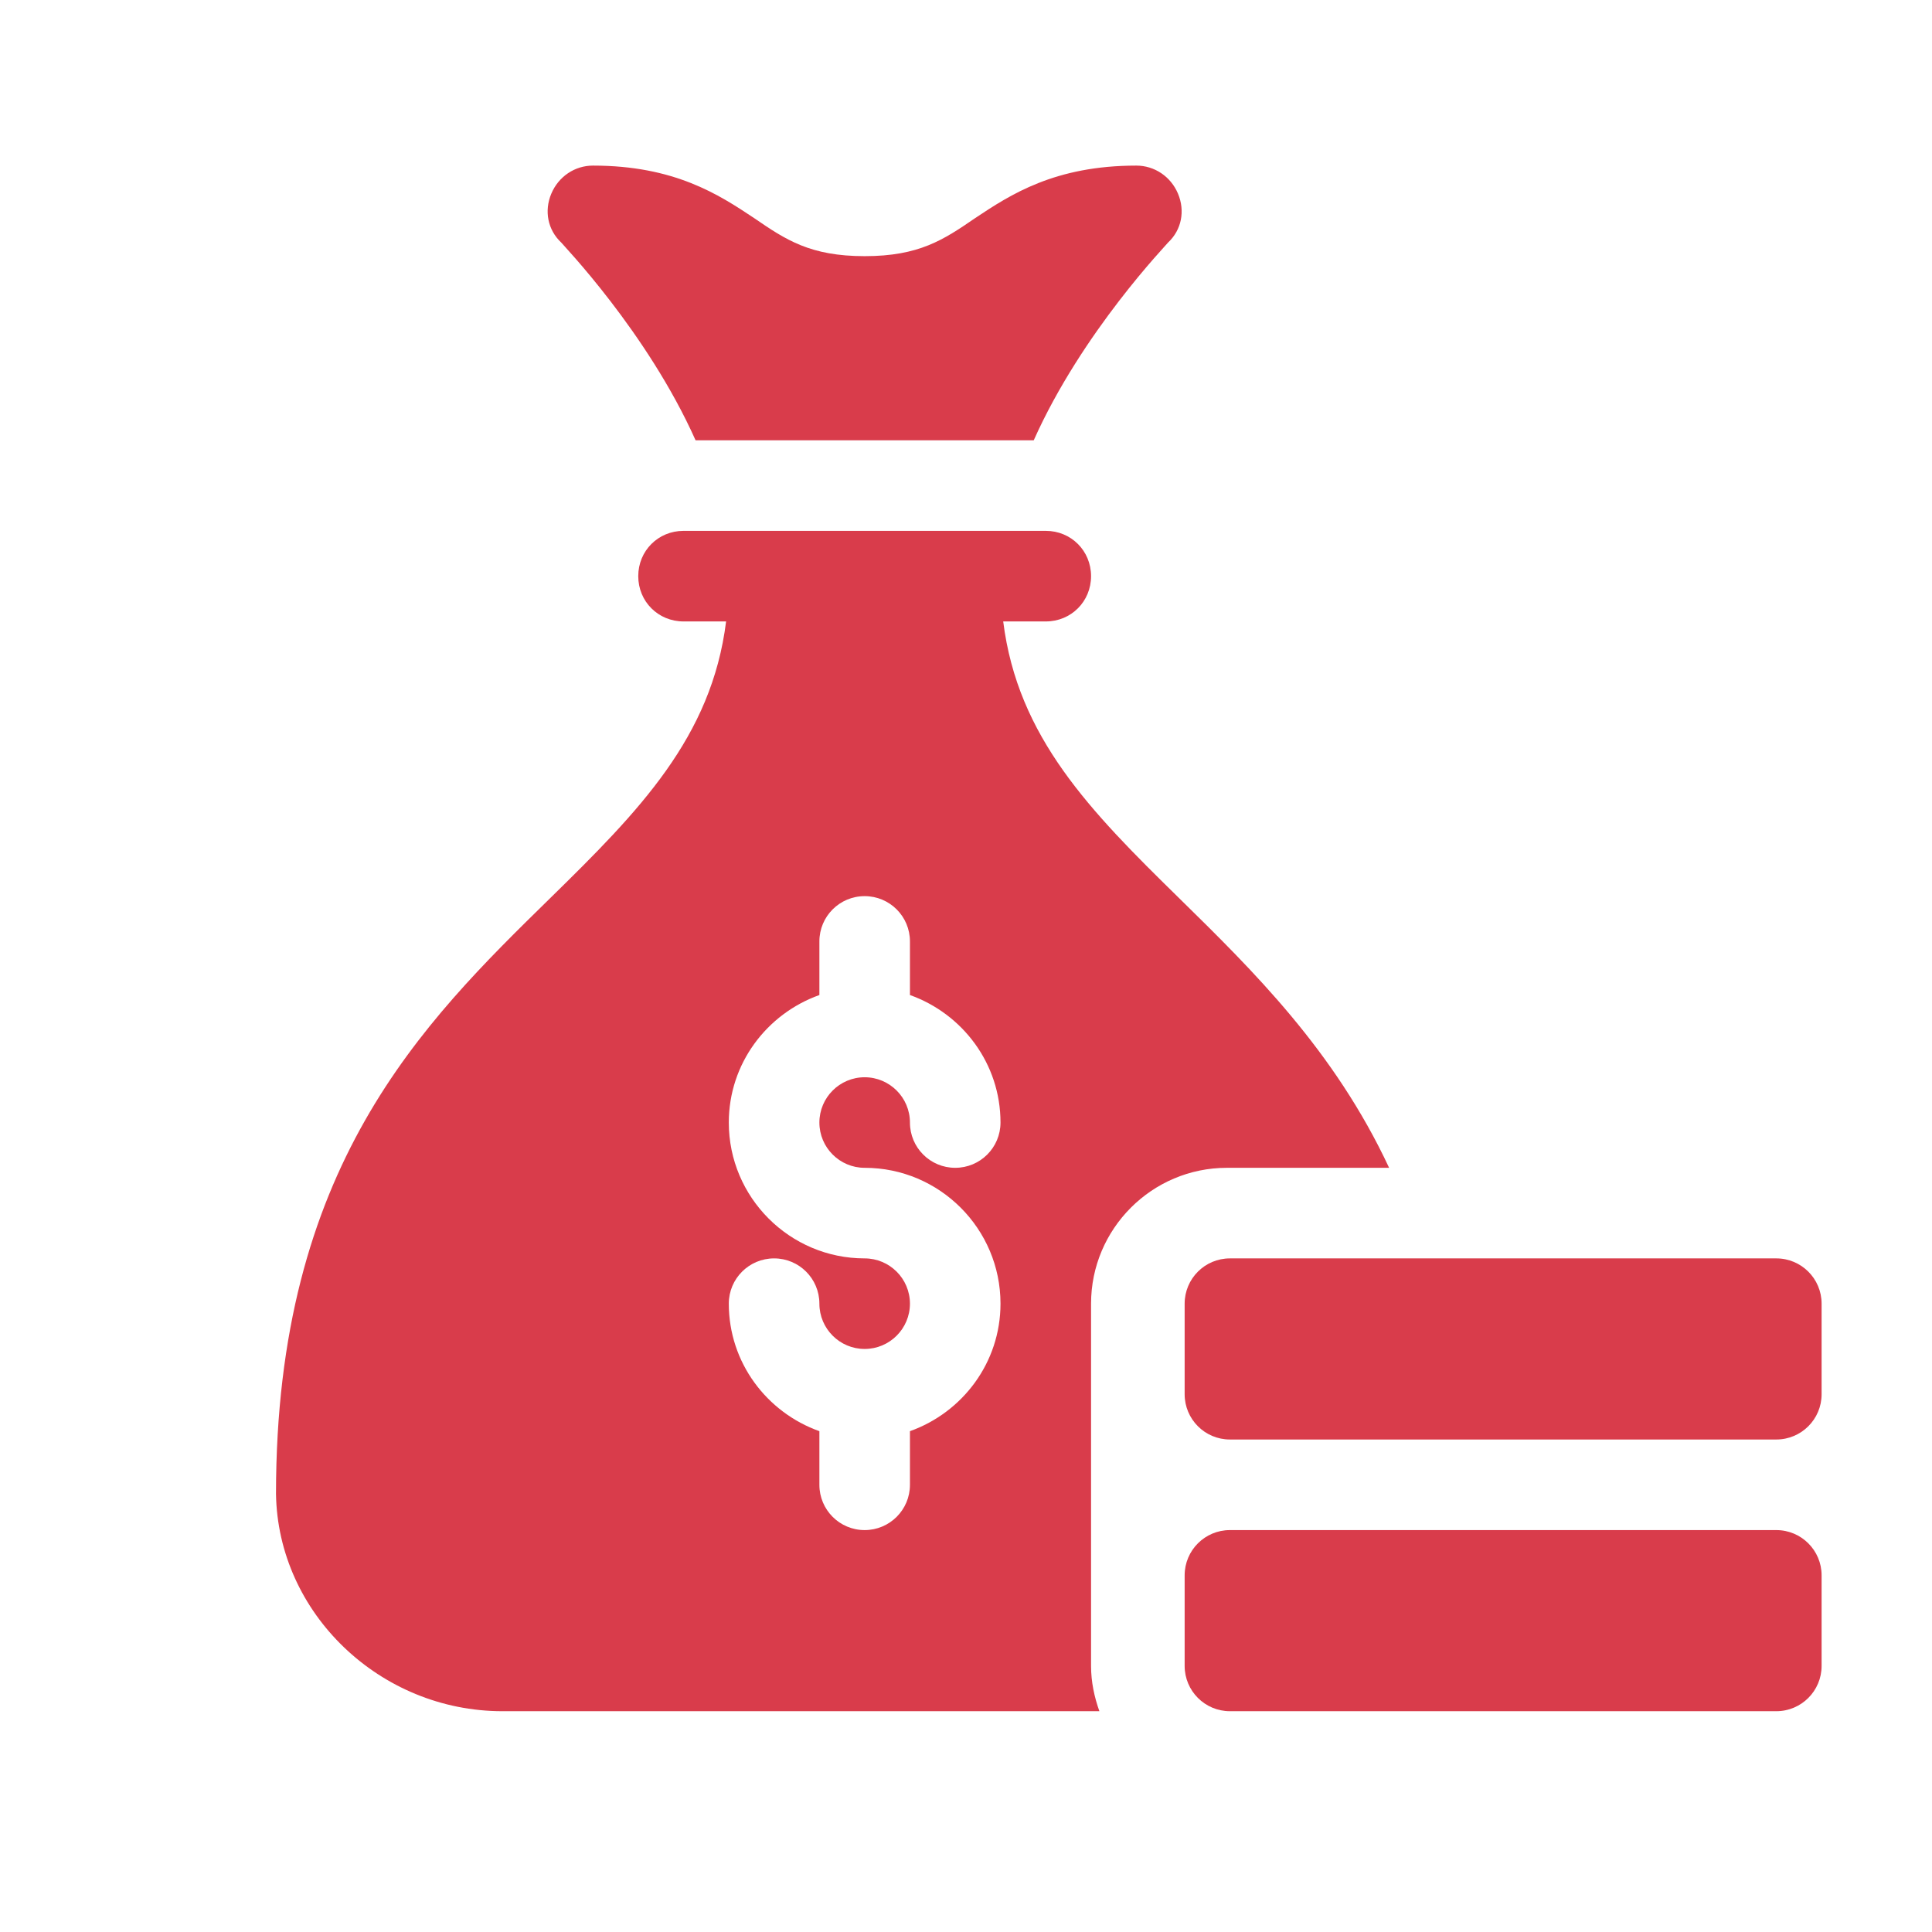 <svg width="70" height="70" viewBox="0 0 70 70" fill="none" xmlns="http://www.w3.org/2000/svg">
<path d="M25.202 15.953H37.454C39.209 12.021 42.294 8.841 42.32 8.789C42.812 8.33 42.944 7.641 42.681 7.017C42.419 6.394 41.828 6 41.172 6C38.219 6 36.611 7.05 35.331 7.903C34.183 8.691 33.297 9.281 31.328 9.281C29.359 9.281 28.473 8.691 27.325 7.903C26.045 7.05 24.438 6 21.484 6C20.828 6 20.238 6.394 19.975 7.017C19.712 7.641 19.844 8.33 20.336 8.789C20.362 8.841 23.447 12.021 25.202 15.953Z" fill="#D93C4B"/>
<path d="M42.922 57.078V60.359C42.922 61.265 43.656 62 44.562 62H64.359C65.265 62 66 61.265 66 60.359V57.078C66 56.172 65.265 55.438 64.359 55.438H44.562C43.656 55.438 42.922 56.172 42.922 57.078Z" fill="#D93C4B"/>
<path d="M66 50.516V47.234C66 46.328 65.265 45.594 64.359 45.594H44.562C43.656 45.594 42.922 46.328 42.922 47.234V50.516C42.922 51.422 43.656 52.156 44.562 52.156H64.359C65.265 52.156 66 51.422 66 50.516Z" fill="#D93C4B"/>
<path d="M42.714 32.534C39.498 29.384 36.873 26.716 36.348 22.516H37.891C38.809 22.516 39.531 21.794 39.531 20.875C39.531 19.956 38.809 19.234 37.891 19.234H24.766C23.847 19.234 23.125 19.956 23.125 20.875C23.125 21.794 23.847 22.516 24.766 22.516H26.308C25.783 26.716 23.158 29.384 19.942 32.534C15.283 37.095 10 42.28 10 54.125C10.066 58.456 13.773 62 18.203 62H39.833C39.649 61.485 39.531 60.937 39.531 60.359V47.234C39.531 44.521 41.739 42.312 44.453 42.312H50.33C48.345 38.058 45.4 35.17 42.714 32.534ZM31.328 42.312C34.042 42.312 36.25 44.52 36.25 47.234C36.25 49.37 34.874 51.175 32.969 51.854V53.797C32.969 54.704 32.235 55.438 31.328 55.438C30.421 55.438 29.688 54.704 29.688 53.797V51.854C27.782 51.175 26.406 49.37 26.406 47.234C26.406 46.328 27.14 45.594 28.047 45.594C28.954 45.594 29.688 46.328 29.688 47.234C29.688 48.14 30.423 48.875 31.328 48.875C32.233 48.875 32.969 48.14 32.969 47.234C32.969 46.329 32.233 45.594 31.328 45.594C28.614 45.594 26.406 43.386 26.406 40.672C26.406 38.536 27.782 36.732 29.688 36.052V34.109C29.688 33.203 30.421 32.469 31.328 32.469C32.235 32.469 32.969 33.203 32.969 34.109V36.052C34.874 36.732 36.25 38.536 36.25 40.672C36.25 41.579 35.516 42.312 34.609 42.312C33.703 42.312 32.969 41.579 32.969 40.672C32.969 39.767 32.233 39.031 31.328 39.031C30.423 39.031 29.688 39.767 29.688 40.672C29.688 41.577 30.423 42.312 31.328 42.312Z" fill="#D93C4B"/>
</svg>

